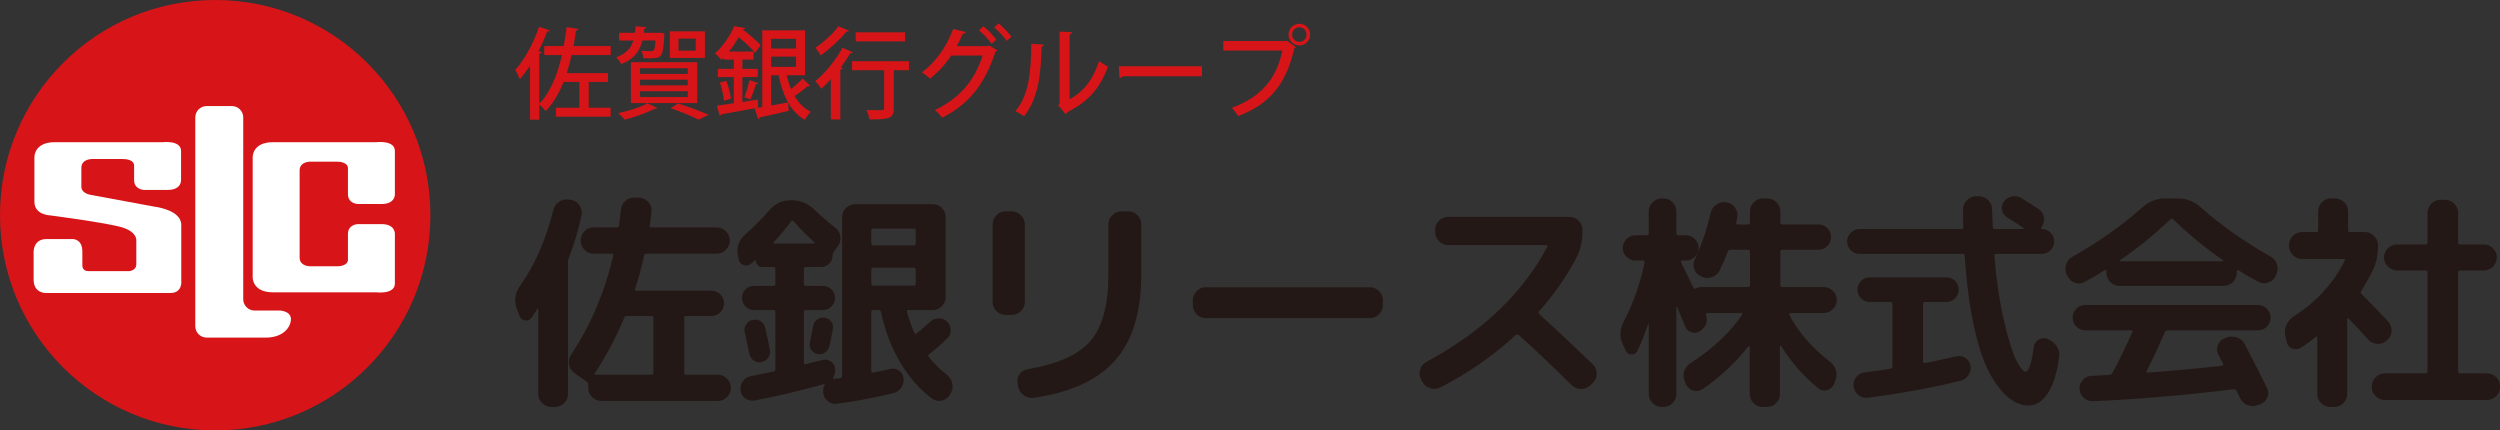 <?xml version="1.0" encoding="UTF-8"?>
<svg id="_レイヤー_1" data-name="レイヤー_1" xmlns="http://www.w3.org/2000/svg" version="1.1" viewBox="0 0 238.987 41.143">
  <rect x="0" y="0" width="238.987" height="41.143" fill="#333333" stroke="none"/>
  <!-- Generator: Adobe Illustrator 29.0.0, SVG Export Plug-In . SVG Version: 2.1.0 Build 186)  -->
  <defs>
    <style>
      .st0 {
        fill: #231815;
      }

      .st1 {
        fill: #fff;
      }

      .st2 {
        fill: #d71518;
      }
    </style>
  </defs>
  <g>
    <circle class="st2" cx="20.572" cy="20.572" r="20.572"/>
    <g>
      <path class="st1" d="M36.464,21.424h-2.282s-.92.038-.92.94v2.498s.019.594-1.074.594h-2.53s-1.016.019-1.016-.844v-8.315c0-.863,1.016-.844,1.016-.844h2.53c1.093,0,1.074.594,1.074.594v2.515c0,.901.92.94.92.94h2.282c1.381,0,1.285-.978,1.285-.978v-4.09c0-1.055-1.745-.844-1.745-.844h-9.893c-2.013,0-1.956,1.438-1.956,1.438v11.48s-.058,1.438,1.956,1.438h9.893s1.745.211,1.745-.844v-4.702s.096-.978-1.285-.978Z"/>
      <path class="st1" d="M17.327,21.492c0-1.457-2.608-1.745-2.608-1.745,0,0-4.986-.92-6.021-1.112-1.036-.192-.92-.844-.92-.844v-1.745c0-.863,1.016-.844,1.016-.844h2.953c1.093,0,1.074.594,1.074.594v1.419c0,.901.92.94.92.94h2.282c1.381,0,1.285-.978,1.285-.978v-2.742c0-1.055-1.745-.844-1.745-.844H5.246c-2.013,0-1.956,1.438-1.956,1.438v4.257c0,1.266,1.496,1.304,1.496,1.304,0,0,5.465.71,6.903,1.151,1.438.441,1.342,1.246,1.342,1.246v2.282c0,.594-.671.652-.671.652h-3.912c-.614,0-.575-.556-.575-.556v-1.323c0-1.208-.92-1.189-.92-1.189h-2.512c-1.266,0-1.227,1.227-1.227,1.227v2.646c0,1.4,1.285,1.285,1.285,1.285h11.774c1.227,0,1.055-1.208,1.055-1.208v-5.312Z"/>
      <path class="st1" d="M26.787,29.688h-2.45c-.599,0-1.085-.486-1.085-1.085V11.224c0-.599-.486-1.085-1.085-1.085h-2.413c-.599,0-1.085.486-1.085,1.085v19.962c0,.599.486,1.085,1.085,1.085h5.679c1.475,0,2.303-.829,2.376-1.682.073-.853-1.024-.902-1.024-.902Z"/>
    </g>
  </g>
  <g>
    <g>
      <path class="st2" d="M58.383,5.261h-3.742c-.133.6-.286,1.181-.466,1.732h3.941v.838h-1.837v2.466h2.095v.857h-5.227v-.857h2.237v-2.466h-1.485v-.057c-.438,1.123-1.009,2.095-1.742,2.847-.124-.171-.419-.485-.609-.657v1.476h-.876v-5.161c-.314.476-.647.914-.981,1.295-.085-.219-.314-.676-.438-.895.866-.933,1.742-2.533,2.275-4.123l1.028.352c-.038.076-.124.105-.247.105-.238.638-.524,1.275-.838,1.885l.295.086c-.01.076-.076.124-.219.143v4.78c1.047-1.038,1.723-2.686,2.171-4.646h-1.686v-.857h1.856c.114-.581.2-1.19.276-1.809l1.133.171c-.019.096-.095.152-.238.152-.067.505-.152,1-.238,1.485h3.561v.857Z"/>
      <path class="st2" d="M63.517,3.185c0,.067-.009.152-.019.238-.114,2.038-.21,2.152-1.371,2.152-.181,0-.4,0-.619-.009-.019-.219-.095-.524-.209-.714.295.029.581.038.762.038.486,0,.533,0,.6-1.019h-1.257c-.238.981-.743,1.762-2.019,2.257-.086-.2-.314-.505-.486-.647.971-.353,1.428-.886,1.647-1.609h-1.361v-.733h1.514c.029-.2.038-.41.058-.628l1.038.086c-.019.066-.085.124-.209.152-.01.133-.028.267-.048.39h1.353l.171-.009.457.057ZM62.842,10.336c-.038.038-.086.067-.162.067-.028,0-.057,0-.085-.01-.752.391-1.914.8-2.875,1.047-.143-.171-.438-.476-.619-.628.972-.2,2.124-.562,2.8-.942l.942.466ZM60.309,9.85v-3.903h6.341v3.903h-6.341ZM61.185,6.518v.552h4.561v-.552h-4.561ZM61.185,7.613v.552h4.561v-.552h-4.561ZM61.185,8.717v.562h4.561v-.562h-4.561ZM67.384,2.994v2.542h-3.352v-2.542h3.352ZM66.774,11.44c-.591-.314-1.638-.743-2.666-1.095l.704-.457c1.048.334,2.219.771,2.933,1.086l-.971.466ZM66.508,4.842v-1.152h-1.647v1.152h1.647Z"/>
      <path class="st2" d="M72.432,9.517l.048.771c-1.305.247-2.666.485-3.523.638-.019.076-.085.133-.152.143l-.276-.971c.448-.058,1.009-.134,1.619-.229v-2.504h-1.523v-.781h1.523v-.886h-.98v-.19c-.067.076-.143.143-.219.219-.133-.19-.41-.486-.609-.609.867-.781,1.495-1.809,1.847-2.609l1.028.162c-.01.085-.076.133-.209.133l-.009.02c.619.466,1.352,1.076,1.714,1.504-.238.295-.381.515-.524.724-.324-.409-.981-1.019-1.571-1.495-.257.438-.562.914-.934,1.371h2.352v.771h-1.066v.886h1.466v.781h-1.466v2.38l1.466-.229ZM69.214,9.631c-.047-.467-.209-1.181-.4-1.733l.619-.171c.209.543.39,1.247.438,1.704l-.657.2ZM72.489,7.936c-.029.067-.105.095-.219.095-.124.429-.352,1.066-.542,1.476l-.571-.209c.171-.438.381-1.152.486-1.628l.847.267ZM75.194,7.194c.114.467.248.904.428,1.314.391-.305.819-.695,1.095-1l.733.686c-.047.047-.143.066-.238.047-.314.267-.829.657-1.257.933.39.676.905,1.2,1.562,1.514-.2.181-.457.515-.581.762-1.381-.771-2.104-2.313-2.504-4.256h-.714v2.895c.515-.086,1.066-.19,1.609-.295l.076.8c-1.028.238-2.095.485-2.78.628-.01.086-.076.143-.143.162l-.343-1.028c.219-.028.466-.066.733-.114V2.9h4.084v4.294h-1.761ZM76.098,3.709h-2.381v.933h2.381v-.933ZM73.718,5.413v.98h2.381v-.98h-2.381Z"/>
      <path class="st2" d="M79.424,7.574c-.305.333-.609.647-.914.914-.124-.19-.399-.562-.571-.733.914-.733,1.952-1.99,2.59-3.18l1.01.419c-.038.066-.124.104-.248.085-.267.448-.581.914-.923,1.362l.19.057c-.019.076-.085.143-.229.152v4.771h-.905v-3.847ZM81.157,2.938c-.038.066-.114.095-.238.085-.581.705-1.581,1.657-2.466,2.266-.114-.2-.353-.552-.505-.724.79-.523,1.724-1.371,2.199-2.057l1.01.429ZM86.888,5.851v.857h-1.447v3.637c0,.972-.399,1.086-2.323,1.066-.038-.257-.162-.638-.285-.895.371.009.742.019,1.019.019.6,0,.666,0,.666-.2v-3.627h-3.066v-.857h5.437ZM86.517,3.09v.866h-4.713v-.866h4.713Z"/>
      <path class="st2" d="M95.327,4.804c-.029.066-.114.114-.171.152-1.066,3.218-2.59,5.027-5.094,6.293-.162-.219-.429-.533-.695-.724,2.342-1.124,3.79-2.78,4.57-5.218h-3.009c-.514.791-1.219,1.571-2.028,2.209-.181-.181-.514-.438-.771-.6,1.276-.914,2.38-2.476,2.99-4.151l1.219.305c-.038.105-.162.152-.295.152-.172.381-.4.848-.581,1.19h2.952l.143-.066.771.457ZM94.004,2.509c.438.333.952.904,1.238,1.285l-.457.391c-.267-.4-.8-.971-1.2-1.295l.419-.381ZM95.461,2.242c.429.343.952.886,1.229,1.285l-.467.372c-.248-.372-.762-.933-1.181-1.286l.419-.371Z"/>
      <path class="st2" d="M99.796,4.271c-.01.104-.095.171-.229.19-.057,2.646-.295,4.913-1.676,6.655-.209-.152-.562-.362-.828-.495,1.333-1.514,1.504-3.942,1.523-6.437l1.209.086ZM102.252,9.479c1.418-.733,2.323-2.066,2.809-3.637.2.162.619.4.847.524-.686,1.942-1.828,3.342-3.847,4.332-.038.086-.124.162-.19.219l-.714-.856.134-.172V3.014l1.199.066c-.019.095-.085.181-.238.209v6.189Z"/>
      <path class="st2" d="M106.949,6.337h7.95v.952h-7.569c-.057.095-.181.162-.305.171l-.076-1.124Z"/>
      <path class="st2" d="M116.94,3.918h5.999l.066-.038.867.628c-.038.047-.085.085-.143.114-.818,3.561-2.447,5.351-5.37,6.475-.133-.229-.409-.59-.6-.791,2.676-.98,4.275-2.694,4.827-5.475h-5.646v-.914ZM124.214,2.271c.571,0,1.028.467,1.028,1.038s-.457,1.028-1.028,1.028c-.581,0-1.038-.457-1.038-1.028,0-.59.476-1.038,1.038-1.038ZM124.9,3.309c0-.391-.305-.705-.686-.705-.39,0-.695.314-.695.705,0,.381.305.695.695.695.4,0,.686-.334.686-.695Z"/>
    </g>
    <g>
      <path class="st0" d="M49.655,30.189l-.264-.704c-.264-.748-.154-1.474.33-2.178,1.423-2.009,2.479-4.415,3.168-7.216.073-.337.256-.605.55-.803.293-.198.608-.268.946-.209l.198.022c.337.059.605.231.803.517.198.286.268.598.209.935-.279,1.349-.689,2.728-1.232,4.136-.044.103-.066.228-.066.374v12.606c0,.337-.125.627-.374.869-.25.242-.542.363-.88.363h-.33c-.337,0-.631-.121-.88-.363-.25-.242-.374-.532-.374-.869v-8.118c0-.029-.011-.044-.033-.044s-.041.008-.055.022c-.059.103-.242.382-.55.836-.162.22-.374.308-.638.264-.264-.044-.44-.19-.528-.44ZM57.487,38.329c-.337,0-.631-.125-.88-.374-.25-.25-.374-.543-.374-.88v-.286c0-.132-.052-.234-.154-.308l-1.188-.836c-.279-.19-.444-.462-.495-.814-.052-.352.018-.667.209-.946,1.862-2.801,3.205-5.954,4.026-9.46.029-.117-.015-.176-.132-.176h-1.76c-.337,0-.627-.125-.869-.374-.242-.249-.363-.542-.363-.88s.121-.63.363-.88c.242-.249.531-.374.869-.374h2.222c.117,0,.19-.059.22-.176.088-.704.146-1.203.176-1.496.029-.352.172-.641.429-.869.256-.228.561-.334.913-.319l.44.022c.337.03.619.169.847.418.228.25.326.543.297.88-.029.308-.088.77-.176,1.386-.03.103.022.154.154.154h6.248c.337,0,.63.125.88.374.249.25.374.543.374.88s-.125.631-.374.88c-.25.25-.543.374-.88.374h-6.71c-.132,0-.206.052-.22.154-.25,1.159-.543,2.237-.88,3.234-.029.103.015.154.132.154h7.172c.337,0,.623.118.858.352.234.235.352.521.352.858s-.118.624-.352.858c-.235.235-.521.352-.858.352h-2.42c-.118,0-.176.066-.176.198v5.236c0,.118.059.176.176.176h3.036c.337,0,.63.125.88.374.249.25.374.543.374.88,0,.337-.125.63-.374.88-.25.249-.543.374-.88.374h-11.132ZM56.872,35.667c-.074.103-.052.154.066.154h5.346c.118,0,.176-.058.176-.176v-5.236c0-.132-.059-.198-.176-.198h-2.354c-.132,0-.22.059-.264.176-.763,1.848-1.694,3.608-2.794,5.28Z"/>
      <path class="st0" d="M70.6,24.755l-.066-.33c-.147-.792.095-1.466.726-2.024.836-.748,1.598-1.518,2.288-2.31.542-.63,1.217-.946,2.024-.946h.132c.806,0,1.518.293,2.134.88.63.616,1.298,1.196,2.002,1.738.279.206.444.48.495.825.051.345-.026.657-.231.935l-.418.572c-.059.073-.088.176-.088.308,0,.308-.11.572-.33.792-.22.22-.484.33-.792.33h-1.452c-.118,0-.176.066-.176.198v1.408c0,.132.058.198.176.198h1.628c.323,0,.598.11.825.33.227.22.341.491.341.814s-.114.598-.341.825c-.228.228-.502.341-.825.341h-1.628c-.118,0-.176.059-.176.176v4.862c0,.118.058.162.176.132l1.584-.396c.293-.073.564-.025.814.143s.389.399.418.693c.029.323-.037.609-.198.858-.03.074-.015.11.044.11h.044l.594-.066c.117-.029.176-.103.176-.22v-15.18c0-.337.125-.627.374-.869.249-.242.542-.363.88-.363h7.414c.337,0,.627.121.869.363.242.242.363.532.363.869v7.634c0,.338-.121.631-.363.88-.242.25-.532.374-.869.374h-2.31c-.132,0-.184.059-.154.176.176.66.41,1.328.704,2.002.058.118.124.14.198.066.308-.234.755-.616,1.342-1.144.234-.205.506-.308.814-.308.308,0,.572.11.792.33.22.235.33.506.33.814,0,.308-.117.572-.352.792-.587.572-1.159,1.071-1.716,1.496-.103.074-.118.154-.044.242.557.689,1.122,1.247,1.694,1.672.279.22.462.495.55.825s.051.649-.11.957l-.088.132c-.162.308-.407.506-.737.594-.33.088-.642.036-.935-.154-1.159-.836-2.171-1.969-3.036-3.399s-1.496-3.062-1.892-4.895c-.03-.132-.11-.198-.242-.198h-.484c-.132,0-.198.059-.198.176v5.654c0,.132.059.184.176.154.792-.161,1.327-.278,1.606-.352.308-.073.594-.022.858.154.264.176.41.418.44.726.044.323-.03.624-.22.902-.19.278-.447.454-.77.528-1.921.469-3.718.806-5.39,1.012-.323.044-.613-.037-.869-.242-.257-.206-.4-.477-.429-.814-.029-.293.015-.536.132-.726.014-.029.011-.055-.011-.077s-.048-.025-.077-.011c-2.303.645-4.503,1.166-6.6,1.562-.323.058-.616-.004-.88-.187-.264-.184-.418-.437-.462-.759-.044-.337.029-.638.22-.902.19-.264.447-.425.77-.484.484-.088,1.21-.234,2.178-.44.103-.015.154-.088.154-.22v-5.478c0-.117-.059-.176-.176-.176h-1.848c-.323,0-.598-.114-.825-.341-.228-.227-.341-.502-.341-.825s.113-.594.341-.814c.227-.22.502-.33.825-.33h1.848c.117,0,.176-.066.176-.198v-1.408c0-.132-.059-.198-.176-.198h-1.078c-.162,0-.305-.062-.429-.187-.125-.125-.187-.268-.187-.429,0-.015-.004-.029-.011-.044-.008-.014-.019-.014-.033,0l-.396.33c-.22.191-.462.239-.726.143-.264-.095-.425-.29-.484-.583ZM72.799,34.611c-.264.059-.51.011-.737-.143-.228-.154-.371-.37-.429-.649-.103-.557-.25-1.246-.44-2.068-.059-.264-.015-.509.132-.737.146-.228.352-.371.616-.429.279-.059.535-.018.77.121.234.14.381.349.44.627.176.777.323,1.474.44,2.09.059.279.011.532-.143.759-.154.228-.371.371-.649.429ZM73.965,23.149c-.029.015-.037.041-.022.077s.037.055.066.055h3.806c.029,0,.051-.011.066-.033s.007-.047-.022-.077c-.631-.557-1.291-1.224-1.98-2.002-.103-.103-.184-.11-.242-.022-.528.704-1.086,1.372-1.672,2.002ZM78.112,30.552c.213-.154.451-.216.715-.187.264.03.473.154.627.374.154.22.209.455.165.704-.03.206-.088.514-.176.924-.088.411-.139.646-.154.704-.059.264-.198.473-.418.627-.22.154-.462.202-.726.143-.25-.044-.448-.176-.594-.396-.147-.22-.191-.454-.132-.704.146-.704.25-1.225.308-1.562.044-.264.172-.473.385-.627ZM83.293,22.049v1.232c0,.118.066.176.198.176h3.872c.117,0,.176-.059.176-.176v-1.232c0-.132-.059-.198-.176-.198h-3.872c-.132,0-.198.066-.198.198ZM83.293,25.767v1.342c0,.132.066.198.198.198h3.872c.117,0,.176-.066.176-.198v-1.342c0-.117-.059-.176-.176-.176h-3.872c-.132,0-.198.059-.198.176Z"/>
      <path class="st0" d="M96.12,30.101c-.337,0-.627-.121-.869-.363-.242-.242-.363-.531-.363-.869v-7.414c0-.337.121-.63.363-.88.242-.25.532-.374.869-.374h.594c.337,0,.63.125.88.374.249.25.374.542.374.88v7.414c0,.337-.125.627-.374.869-.25.242-.543.363-.88.363h-.594ZM107.868,20.201c.337,0,.627.125.869.374.242.25.363.542.363.88v4.774c0,3.579-.825,6.311-2.475,8.195-1.65,1.885-4.235,3.083-7.755,3.597-.352.059-.679-.015-.979-.22-.301-.206-.488-.484-.561-.836l-.044-.286c-.074-.323-.019-.62.165-.891.183-.271.443-.437.781-.495,2.89-.484,4.898-1.393,6.028-2.728,1.129-1.334,1.694-3.424,1.694-6.27v-4.84c0-.337.125-.63.374-.88.249-.25.542-.374.88-.374h.66Z"/>
      <path class="st0" d="M115.259,30.409c-.337,0-.627-.125-.869-.374-.242-.25-.363-.542-.363-.88v-.44c0-.337.121-.63.363-.88.242-.249.532-.374.869-.374h15.708c.337,0,.627.125.869.374.242.25.363.543.363.88v.44c0,.338-.121.631-.363.88-.242.25-.532.374-.869.374h-15.708Z"/>
      <path class="st0" d="M135.961,36.481l-.11-.22c-.162-.293-.191-.605-.088-.935.103-.33.301-.576.594-.737,5.309-2.845,9.159-6.504,11.55-10.978.029-.029.029-.066,0-.11s-.066-.066-.11-.066h-9.35c-.337,0-.631-.125-.88-.374-.25-.25-.374-.542-.374-.88v-.22c0-.337.125-.627.374-.869.249-.242.542-.363.88-.363h11.572c.337,0,.63.121.88.363.249.242.374.532.374.869v.22c0,.88-.184,1.679-.55,2.398-.924,1.804-2.12,3.527-3.586,5.17-.088.088-.088.176,0,.264,1.921,1.76,3.63,3.366,5.126,4.818.25.25.374.542.374.88s-.117.631-.352.88l-.264.242c-.25.234-.547.352-.891.352-.345,0-.642-.125-.891-.374-1.848-1.818-3.535-3.417-5.06-4.796-.088-.059-.184-.051-.286.022-2.156,1.98-4.554,3.645-7.194,4.994-.308.162-.634.187-.979.077s-.598-.319-.759-.627Z"/>
      <path class="st0" d="M155.41,33.511l-.264-.55c-.337-.718-.315-1.452.066-2.2.924-1.774,1.591-3.666,2.002-5.676.029-.117-.022-.176-.154-.176h-.726c-.323,0-.605-.121-.847-.363-.242-.242-.363-.524-.363-.847s.121-.605.363-.847c.242-.242.524-.363.847-.363h1.1c.117,0,.176-.066.176-.198v-2.09c0-.337.125-.627.374-.869s.542-.363.88-.363h.154c.337,0,.627.121.869.363.242.242.363.532.363.869v2.09c0,.132.066.198.198.198h.726c.323,0,.605.121.847.363.242.242.363.524.363.847s-.121.605-.363.847c-.242.242-.524.363-.847.363h-.374c-.044,0-.077.019-.099.055-.022.037-.026.07-.011.099.088.176.212.429.374.759.161.33.308.631.44.902.132.271.256.532.374.781.044.103.125.125.242.066.176-.088.359-.132.55-.132h4.444c.118,0,.176-.066.176-.198v-3.19c0-.117-.059-.176-.176-.176h-1.716c-.103,0-.184.066-.242.198-.205.572-.462,1.166-.77,1.782-.147.308-.393.521-.737.638s-.679.103-1.001-.044l-.066-.044c-.308-.146-.517-.377-.627-.693-.11-.315-.092-.619.055-.913.66-1.393,1.166-2.875,1.518-4.444.073-.337.257-.605.55-.803.293-.198.608-.267.946-.209h.022c.337.059.608.228.814.506s.279.586.22.924c-.015.059-.033.143-.055.253s-.041.195-.055.253c-.03.118.022.176.154.176h.99c.118,0,.176-.066.176-.198v-1.056c0-.337.125-.627.374-.869.249-.242.542-.363.88-.363h.396c.337,0,.63.121.88.363s.374.532.374.869v1.056c0,.132.066.198.198.198h3.432c.337,0,.623.118.858.352.234.235.352.521.352.858s-.118.624-.352.858c-.235.235-.521.352-.858.352h-3.432c-.132,0-.198.059-.198.176v3.19c0,.132.066.198.198.198h3.938c.337,0,.63.121.88.363.249.242.374.532.374.869,0,.337-.125.631-.374.88-.25.25-.543.374-.88.374h-3.168c-.044,0-.081.022-.11.066-.03.044-.03.081,0,.11.865,1.657,2.156,3.146,3.872,4.466.293.22.488.502.583.847s.07.686-.077,1.023l-.11.286c-.132.293-.352.484-.66.572-.308.088-.587.029-.836-.176-1.379-1.115-2.567-2.464-3.564-4.048-.015-.014-.037-.022-.066-.022s-.044.015-.044.044v4.576c0,.337-.121.627-.363.869-.242.242-.532.363-.869.363h-.418c-.337,0-.627-.121-.869-.363-.242-.242-.363-.532-.363-.869v-4.51c0-.029-.019-.051-.055-.066-.037-.014-.062-.007-.077.022-1.262,1.584-2.714,2.941-4.356,4.07-.278.19-.579.242-.902.154s-.558-.286-.704-.594l-.11-.264c-.147-.322-.169-.649-.066-.979.103-.33.3-.59.594-.781,2.17-1.408,3.821-2.956,4.95-4.642.029-.029.033-.062.011-.099-.022-.037-.055-.055-.099-.055h-3.234c-.118,0-.162.059-.132.176.19.631.007,1.144-.55,1.54-.25.176-.524.22-.825.132s-.502-.271-.605-.55c-.044-.103-.162-.377-.352-.825-.19-.447-.33-.788-.418-1.023-.015-.029-.033-.044-.055-.044s-.033.015-.033.044v8.294c0,.337-.121.627-.363.869-.242.242-.532.363-.869.363h-.154c-.337,0-.63-.121-.88-.363-.25-.242-.374-.532-.374-.869v-6.732c0-.015-.007-.022-.022-.022s-.022.007-.022.022c-.279.866-.624,1.731-1.034,2.596-.118.234-.305.352-.561.352-.257,0-.444-.124-.561-.374Z"/>
      <path class="st0" d="M177.762,24.271c-.323,0-.602-.117-.836-.352-.235-.234-.352-.513-.352-.836,0-.322.117-.601.352-.836.234-.234.513-.352.836-.352h9.746c.117,0,.176-.059.176-.176-.015-.366-.022-.931-.022-1.694,0-.337.121-.63.363-.88.242-.249.532-.374.869-.374h.286c.337,0,.63.121.88.363.25.242.374.532.374.869,0,.044.022.616.066,1.716,0,.118.059.176.176.176h2.728c.029,0,.047-.015.055-.044s-.003-.051-.033-.066c-.411-.279-.924-.608-1.54-.99-.264-.161-.429-.392-.495-.693-.066-.3-.011-.576.165-.825.19-.264.443-.429.759-.495.315-.066.612-.018.891.143.674.411,1.232.763,1.672,1.056.279.191.447.455.506.792.058.337-.015.646-.22.924l-.044.066c-.03.059-.007.103.066.132.323,0,.601.118.836.352.234.235.352.514.352.836,0,.323-.118.602-.352.836-.235.235-.513.352-.836.352h-4.356c-.118,0-.176.066-.176.198.19,2.332.495,4.393.913,6.182.418,1.79.811,3.051,1.177,3.784.366.733.66,1.1.88,1.1.323,0,.586-.792.792-2.376.044-.308.198-.539.462-.693.264-.154.536-.179.814-.077l.11.044c.352.146.627.377.825.693.198.315.268.657.209,1.023-.206,1.555-.572,2.713-1.1,3.476-.528.762-1.122,1.144-1.782,1.144s-1.294-.239-1.903-.715c-.609-.477-1.207-1.232-1.793-2.266-.587-1.034-1.097-2.519-1.529-4.455s-.737-4.224-.913-6.864c0-.132-.066-.198-.198-.198h-9.856ZM180.731,35.249c.117-.029.176-.103.176-.22v-5.984c0-.117-.066-.176-.198-.176h-1.98c-.323,0-.598-.117-.825-.352-.228-.234-.341-.513-.341-.836s.114-.598.341-.825c.227-.227.502-.341.825-.341h7.348c.322,0,.598.114.825.341.227.228.341.502.341.825s-.114.602-.341.836c-.228.235-.503.352-.825.352h-2.046c-.132,0-.198.059-.198.176v5.5c0,.132.066.184.198.154.528-.088,1.525-.301,2.992-.638.308-.073.594-.022.858.154.264.176.425.418.484.726.058.323-.004.627-.187.913-.184.286-.437.466-.759.539-2.42.616-5.36,1.158-8.822,1.628-.337.044-.642-.037-.913-.242s-.437-.477-.495-.814c-.044-.337.037-.638.242-.902.205-.264.469-.418.792-.462,1.07-.132,1.906-.25,2.508-.352Z"/>
      <path class="st0" d="M197.649,26.405l-.088-.154c-.146-.322-.165-.645-.055-.968s.319-.572.627-.748c2.449-1.378,4.678-2.956,6.688-4.73.63-.558,1.349-.836,2.156-.836h1.232c.806,0,1.525.279,2.156.836,1.921,1.716,4.158,3.292,6.71,4.73.293.162.491.411.594.748.102.337.08.66-.066.968l-.066.154c-.162.308-.403.514-.726.616s-.63.074-.924-.088c-.792-.425-1.43-.792-1.914-1.1-.029-.029-.062-.033-.099-.011s-.055.055-.055.099v.154c0,.337-.121.63-.363.88-.242.25-.532.374-.869.374h-9.988c-.337,0-.627-.125-.869-.374-.242-.25-.363-.542-.363-.88v-.154c0-.044-.022-.077-.066-.099s-.081-.018-.11.011c-.616.396-1.254.77-1.914,1.122-.293.162-.602.187-.924.077-.323-.11-.557-.319-.704-.627ZM206.933,31.773c-.455,1.085-1.027,2.31-1.716,3.674-.074.118-.052.176.066.176,2.361-.176,4.737-.396,7.128-.66.044,0,.077-.022.099-.066s.025-.088.011-.132l-.462-.858c-.146-.293-.162-.597-.044-.913.117-.315.33-.532.638-.649l.176-.066c.323-.132.656-.139,1.001-.022.345.118.598.338.759.66.63,1.188,1.342,2.582,2.134,4.18.146.293.154.594.022.902-.132.308-.352.521-.66.638l-.242.088c-.337.117-.667.117-.99,0-.323-.118-.557-.338-.704-.66-.03-.074-.088-.191-.176-.352-.088-.162-.146-.279-.176-.352-.059-.117-.14-.168-.242-.154-4.796.586-9.284.968-13.464,1.144-.337.014-.635-.092-.891-.319-.257-.228-.393-.51-.407-.847-.015-.323.088-.608.308-.858.22-.25.499-.381.836-.396.19,0,.473-.015.847-.044s.656-.044.847-.044c.132,0,.234-.066.308-.198.645-1.188,1.276-2.486,1.892-3.894.059-.117.022-.176-.11-.176h-4.378c-.337,0-.624-.118-.858-.352-.235-.234-.352-.521-.352-.858,0-.337.117-.623.352-.858.234-.234.521-.352.858-.352h16.5c.337,0,.623.118.858.352.234.235.352.521.352.858,0,.338-.118.624-.352.858-.235.234-.521.352-.858.352h-8.646c-.118,0-.206.066-.264.198ZM202.688,24.865c-.03.015-.041.037-.033.066.007.029.025.044.055.044h9.768c.029,0,.048-.015.055-.044s-.004-.051-.033-.066c-1.687-1.158-3.271-2.456-4.752-3.894-.103-.088-.198-.088-.286,0-1.438,1.394-3.029,2.691-4.774,3.894Z"/>
      <path class="st0" d="M226.799,25.899c-.352.704-.711,1.342-1.078,1.914-.059.118-.051.213.022.286,1.012,1.012,1.863,1.892,2.552,2.64.234.25.344.547.33.891-.015.345-.154.635-.418.869l-.088.066c-.25.235-.542.337-.88.308s-.624-.168-.858-.418c-.558-.63-1.173-1.291-1.848-1.98-.029-.029-.062-.037-.099-.022-.037.015-.055.037-.055.066v7.15c0,.337-.121.627-.363.869-.242.242-.532.363-.869.363h-.374c-.337,0-.631-.121-.88-.363-.25-.242-.374-.532-.374-.869v-5.412c0-.102-.044-.125-.132-.066-.455.382-.938.733-1.452,1.056-.264.162-.539.184-.825.066-.286-.117-.459-.33-.517-.638l-.132-.572c-.074-.367-.037-.715.11-1.045s.374-.598.682-.803c2.2-1.422,3.828-3.197,4.884-5.324.059-.117.022-.176-.11-.176h-3.96c-.337,0-.631-.125-.88-.374-.25-.249-.374-.542-.374-.88v-.066c0-.337.125-.63.374-.88.249-.25.542-.374.88-.374h1.342c.132,0,.198-.059.198-.176v-1.804c0-.337.121-.627.363-.869.242-.242.532-.363.869-.363h.374c.337,0,.63.121.88.363s.374.532.374.869v1.804c0,.118.059.176.176.176h1.43c.337,0,.63.125.88.374.249.25.374.542.374.88v.066c0,.895-.176,1.694-.528,2.398ZM237.733,35.689c.337,0,.63.121.88.363.25.242.374.532.374.869v.088c0,.337-.125.627-.374.869s-.542.363-.88.363h-9.746c-.337,0-.631-.121-.88-.363-.25-.242-.374-.532-.374-.869v-.088c0-.337.125-.627.374-.869.249-.242.542-.363.88-.363h3.872c.132,0,.198-.066.198-.198v-9.46c0-.117-.066-.176-.198-.176h-2.706c-.337,0-.631-.125-.88-.374-.25-.249-.374-.542-.374-.88s.125-.627.374-.869c.249-.242.542-.363.88-.363h2.706c.132,0,.198-.066.198-.198v-2.816c0-.337.121-.63.363-.88s.531-.374.869-.374h.44c.337,0,.63.125.88.374.249.25.374.542.374.88v2.816c0,.132.066.198.198.198h2.266c.337,0,.627.121.869.363s.363.532.363.869-.121.631-.363.88c-.242.25-.532.374-.869.374h-2.266c-.132,0-.198.059-.198.176v9.46c0,.132.066.198.198.198h2.552Z"/>
    </g>
  </g>
</svg>